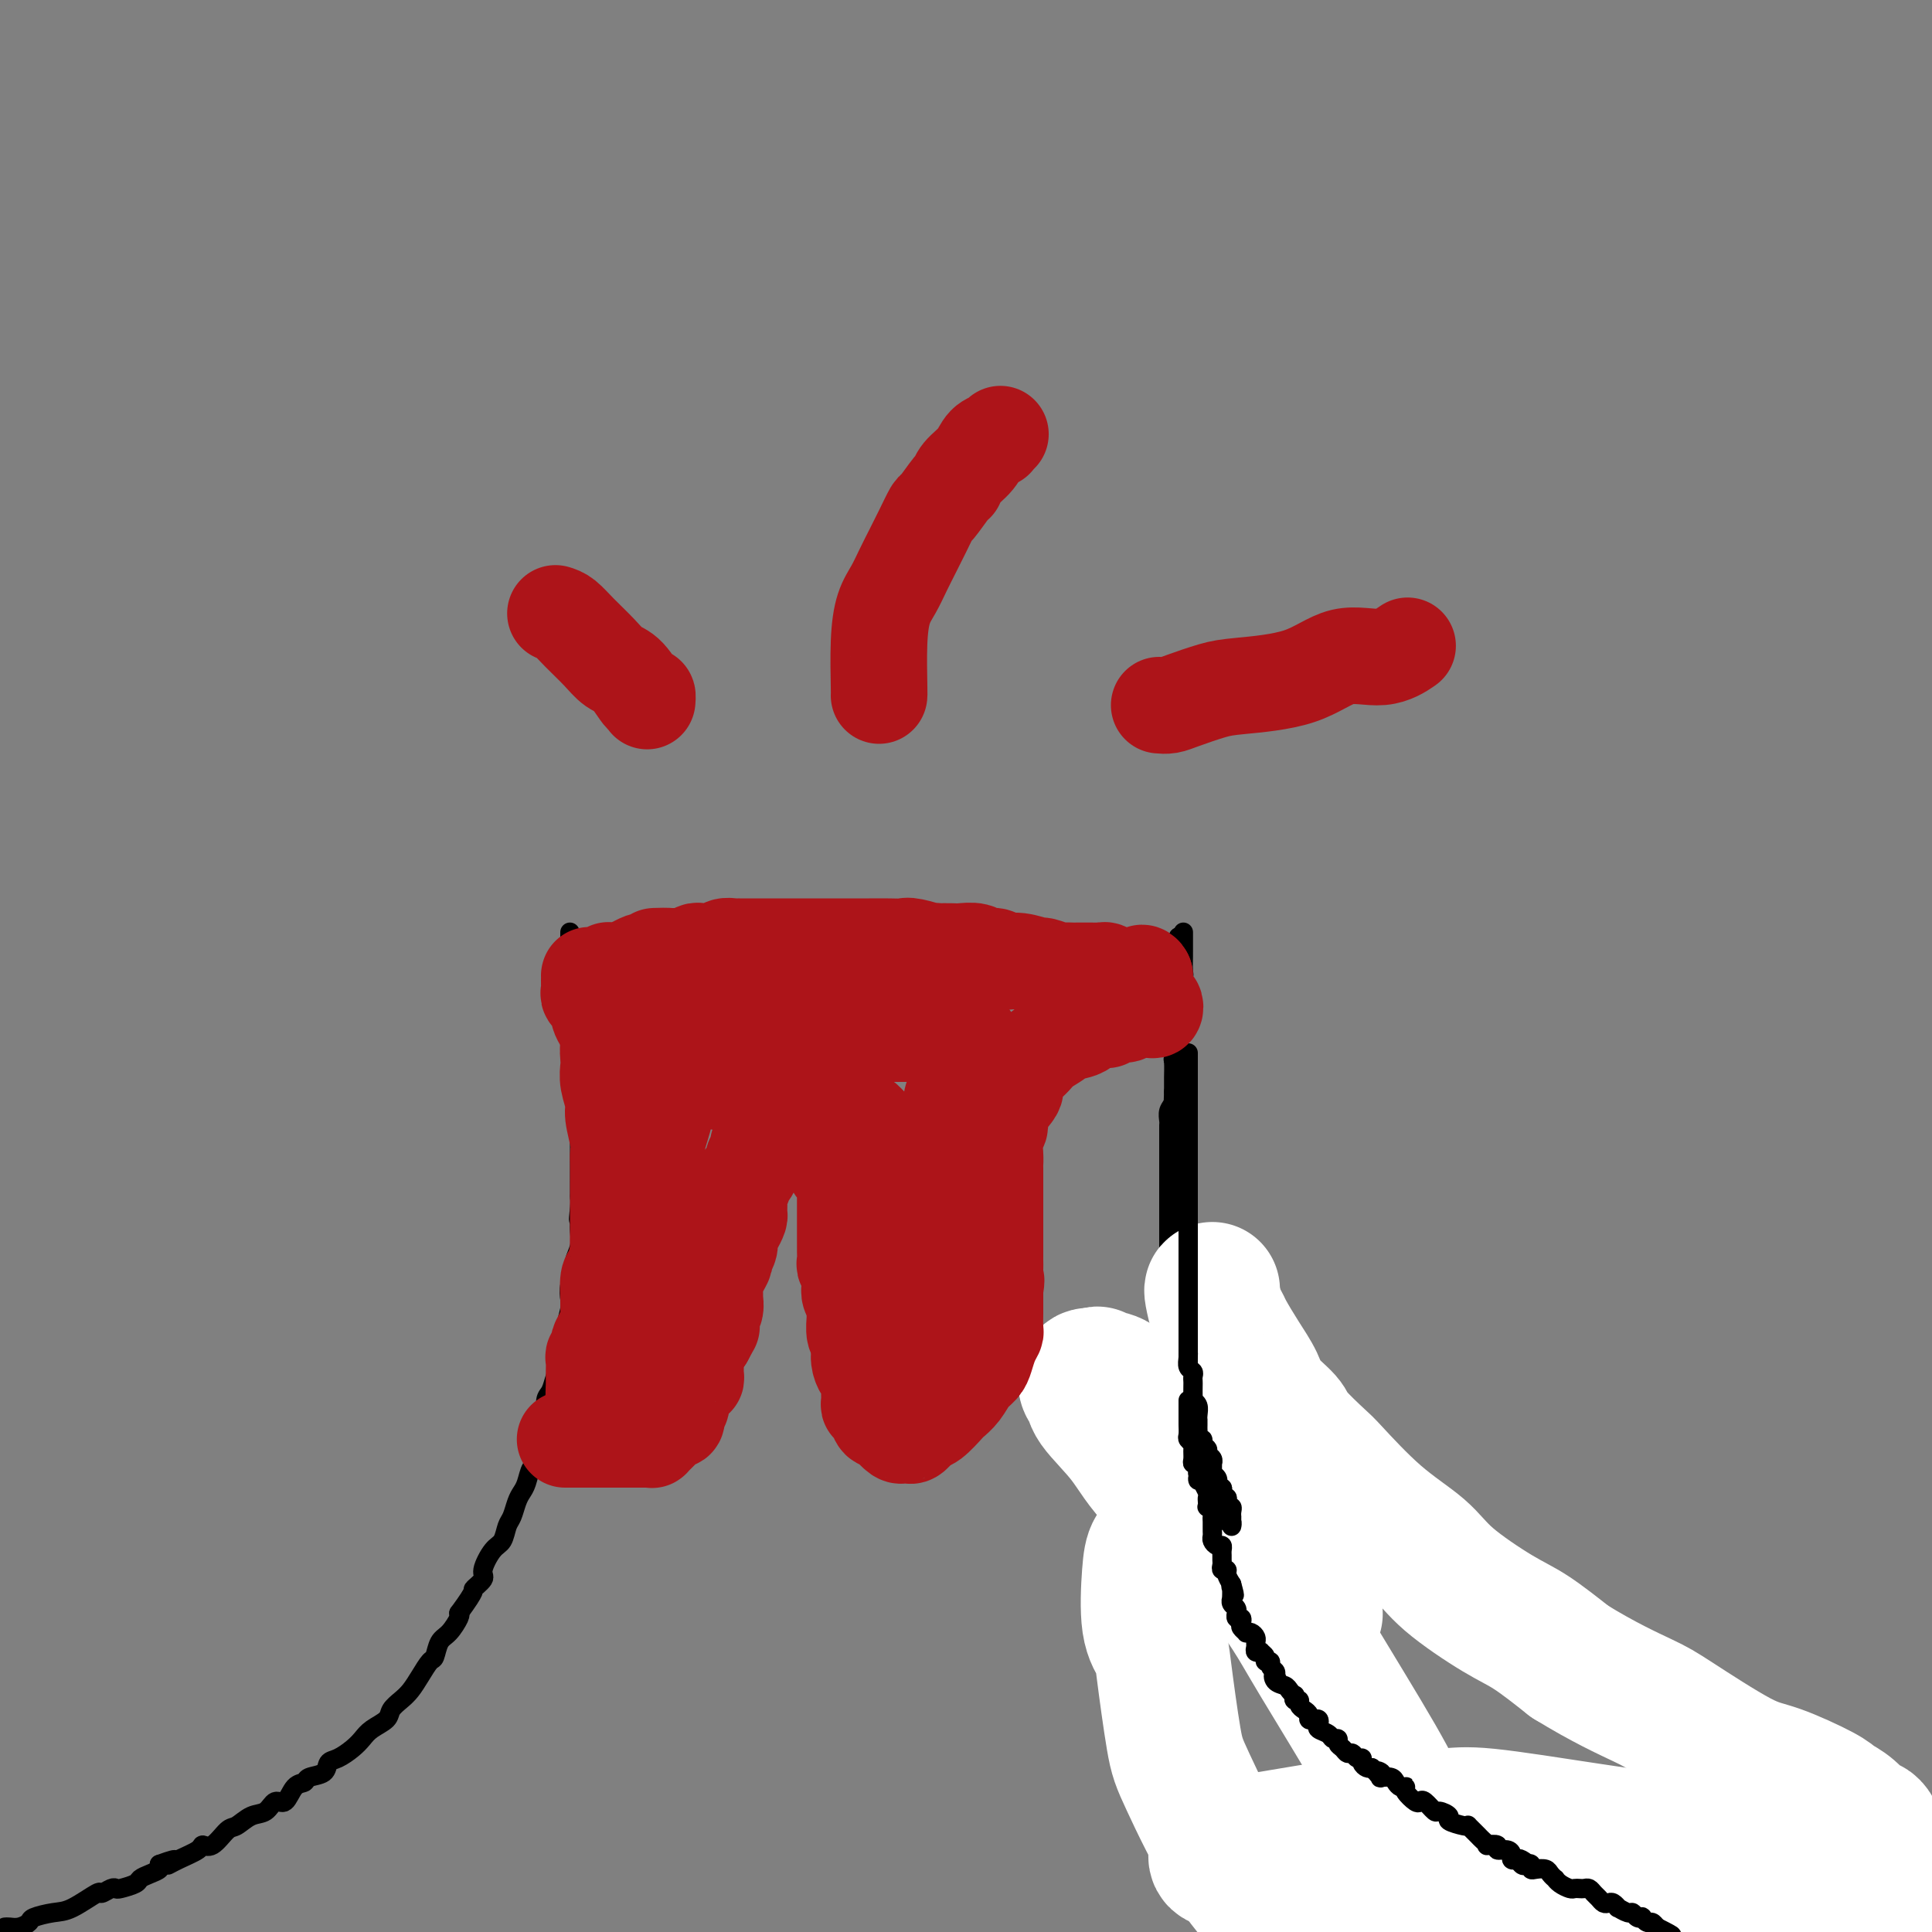 <svg viewBox='0 0 400 400' version='1.1' xmlns='http://www.w3.org/2000/svg' xmlns:xlink='http://www.w3.org/1999/xlink'><rect x="0" y="0" width="400" height="400" fill="#808080" stroke="none"/><g fill='none' stroke='#000000' stroke-width='4' stroke-linecap='round' stroke-linejoin='round'><path d='M1,399c0.256,-0.024 0.512,-0.049 1,0c0.488,0.049 1.209,0.170 2,0c0.791,-0.170 1.652,-0.632 2,-1c0.348,-0.368 0.182,-0.644 1,-1c0.818,-0.356 2.618,-0.793 4,-1c1.382,-0.207 2.346,-0.185 4,-1c1.654,-0.815 3.999,-2.466 5,-3c1.001,-0.534 0.657,0.050 1,0c0.343,-0.050 1.372,-0.734 2,-1c0.628,-0.266 0.853,-0.113 1,0c0.147,0.113 0.215,0.185 1,0c0.785,-0.185 2.288,-0.627 3,-1c0.712,-0.373 0.634,-0.677 1,-1c0.366,-0.323 1.175,-0.664 2,-1c0.825,-0.336 1.664,-0.667 2,-1c0.336,-0.333 0.168,-0.666 0,-1'/><path d='M33,386c5.344,-1.978 2.705,-0.422 2,0c-0.705,0.422 0.525,-0.290 2,-1c1.475,-0.710 3.195,-1.418 4,-2c0.805,-0.582 0.694,-1.039 1,-1c0.306,0.039 1.030,0.573 2,0c0.970,-0.573 2.185,-2.253 3,-3c0.815,-0.747 1.230,-0.562 2,-1c0.770,-0.438 1.897,-1.501 3,-2c1.103,-0.499 2.184,-0.434 3,-1c0.816,-0.566 1.368,-1.763 2,-2c0.632,-0.237 1.343,0.484 2,0c0.657,-0.484 1.261,-2.175 2,-3c0.739,-0.825 1.615,-0.783 2,-1c0.385,-0.217 0.281,-0.691 1,-1c0.719,-0.309 2.262,-0.453 3,-1c0.738,-0.547 0.672,-1.497 1,-2c0.328,-0.503 1.051,-0.557 2,-1c0.949,-0.443 2.123,-1.273 3,-2c0.877,-0.727 1.456,-1.350 2,-2c0.544,-0.650 1.052,-1.328 2,-2c0.948,-0.672 2.337,-1.337 3,-2c0.663,-0.663 0.601,-1.323 1,-2c0.399,-0.677 1.259,-1.370 2,-2c0.741,-0.630 1.364,-1.198 2,-2c0.636,-0.802 1.286,-1.838 2,-3c0.714,-1.162 1.491,-2.451 2,-3c0.509,-0.549 0.750,-0.357 1,-1c0.250,-0.643 0.510,-2.121 1,-3c0.490,-0.879 1.209,-1.160 2,-2c0.791,-0.840 1.655,-2.240 2,-3c0.345,-0.760 0.173,-0.880 0,-1'/><path d='M95,334c3.955,-5.359 2.842,-4.758 3,-5c0.158,-0.242 1.586,-1.329 2,-2c0.414,-0.671 -0.187,-0.927 0,-2c0.187,-1.073 1.163,-2.963 2,-4c0.837,-1.037 1.534,-1.223 2,-2c0.466,-0.777 0.702,-2.146 1,-3c0.298,-0.854 0.657,-1.192 1,-2c0.343,-0.808 0.670,-2.085 1,-3c0.330,-0.915 0.662,-1.470 1,-2c0.338,-0.530 0.682,-1.037 1,-2c0.318,-0.963 0.611,-2.381 1,-3c0.389,-0.619 0.874,-0.439 1,-1c0.126,-0.561 -0.107,-1.864 0,-3c0.107,-1.136 0.553,-2.104 1,-3c0.447,-0.896 0.893,-1.720 1,-3c0.107,-1.280 -0.125,-3.015 0,-4c0.125,-0.985 0.608,-1.221 1,-2c0.392,-0.779 0.694,-2.101 1,-3c0.306,-0.899 0.617,-1.376 1,-2c0.383,-0.624 0.838,-1.396 1,-2c0.162,-0.604 0.030,-1.039 0,-2c-0.030,-0.961 0.044,-2.448 0,-3c-0.044,-0.552 -0.204,-0.168 0,-1c0.204,-0.832 0.772,-2.879 1,-4c0.228,-1.121 0.118,-1.314 0,-2c-0.118,-0.686 -0.242,-1.864 0,-3c0.242,-1.136 0.849,-2.230 1,-3c0.151,-0.770 -0.155,-1.217 0,-2c0.155,-0.783 0.773,-1.903 1,-3c0.227,-1.097 0.065,-2.171 0,-3c-0.065,-0.829 -0.032,-1.415 0,-2'/><path d='M120,253c1.547,-8.026 0.415,-2.592 0,-1c-0.415,1.592 -0.111,-0.657 0,-2c0.111,-1.343 0.030,-1.780 0,-2c-0.030,-0.220 -0.008,-0.223 0,-1c0.008,-0.777 0.002,-2.329 0,-3c-0.002,-0.671 -0.001,-0.460 0,-1c0.001,-0.540 0.000,-1.830 0,-3c-0.000,-1.170 -0.000,-2.219 0,-3c0.000,-0.781 0.000,-1.294 0,-2c-0.000,-0.706 -0.000,-1.606 0,-2c0.000,-0.394 0.000,-0.280 0,-1c-0.000,-0.720 -0.000,-2.272 0,-3c0.000,-0.728 0.000,-0.633 0,-1c-0.000,-0.367 -0.000,-1.198 0,-2c0.000,-0.802 0.000,-1.577 0,-2c-0.000,-0.423 -0.000,-0.495 0,-1c0.000,-0.505 0.001,-1.443 0,-2c-0.001,-0.557 -0.003,-0.732 0,-1c0.003,-0.268 0.011,-0.630 0,-1c-0.011,-0.370 -0.041,-0.747 0,-1c0.041,-0.253 0.155,-0.381 0,-1c-0.155,-0.619 -0.577,-1.728 -1,-2c-0.423,-0.272 -0.845,0.293 -1,0c-0.155,-0.293 -0.041,-1.444 0,-2c0.041,-0.556 0.011,-0.516 0,-1c-0.011,-0.484 -0.003,-1.492 0,-2c0.003,-0.508 0.001,-0.518 0,-1c-0.001,-0.482 -0.000,-1.438 0,-2c0.000,-0.562 0.000,-0.732 0,-1c-0.000,-0.268 -0.000,-0.634 0,-1'/><path d='M118,205c-0.309,-7.605 -0.083,-2.619 0,-1c0.083,1.619 0.022,-0.129 0,-1c-0.022,-0.871 -0.006,-0.864 0,-1c0.006,-0.136 0.002,-0.414 0,-1c-0.002,-0.586 -0.000,-1.481 0,-2c0.000,-0.519 0.000,-0.664 0,-1c-0.000,-0.336 -0.000,-0.863 0,-1c0.000,-0.137 0.000,0.117 0,0c-0.000,-0.117 -0.000,-0.606 0,-1c0.000,-0.394 0.000,-0.693 0,-1c-0.000,-0.307 -0.000,-0.621 0,-1c0.000,-0.379 0.000,-0.823 0,-1c-0.000,-0.177 -0.000,-0.089 0,0'/><path d='M244,194c0.000,0.000 0.100,0.100 0.1,0.1'/><path d='M245,193c-0.000,0.368 -0.000,0.736 0,1c0.000,0.264 0.001,0.424 0,1c-0.001,0.576 -0.004,1.568 0,2c0.004,0.432 0.015,0.306 0,1c-0.015,0.694 -0.057,2.210 0,3c0.057,0.790 0.211,0.854 0,1c-0.211,0.146 -0.789,0.375 -1,1c-0.211,0.625 -0.057,1.647 0,3c0.057,1.353 0.015,3.036 0,4c-0.015,0.964 -0.004,1.209 0,2c0.004,0.791 0.001,2.128 0,3c-0.001,0.872 -0.000,1.278 0,2c0.000,0.722 0.000,1.758 0,3c-0.000,1.242 -0.000,2.689 0,4c0.000,1.311 0.000,2.487 0,3c-0.000,0.513 -0.000,0.364 0,1c0.000,0.636 0.000,2.056 0,3c-0.000,0.944 -0.000,1.413 0,2c0.000,0.587 0.000,1.294 0,2'/><path d='M244,235c-0.150,7.000 -0.026,3.499 0,3c0.026,-0.499 -0.046,2.002 0,3c0.046,0.998 0.208,0.493 0,1c-0.208,0.507 -0.788,2.028 -1,3c-0.212,0.972 -0.058,1.396 0,2c0.058,0.604 0.019,1.387 0,2c-0.019,0.613 -0.019,1.055 0,2c0.019,0.945 0.058,2.393 0,3c-0.058,0.607 -0.212,0.375 0,1c0.212,0.625 0.789,2.108 1,3c0.211,0.892 0.057,1.192 0,2c-0.057,0.808 -0.015,2.125 0,3c0.015,0.875 0.003,1.308 0,2c-0.003,0.692 0.002,1.641 0,2c-0.002,0.359 -0.011,0.126 0,1c0.011,0.874 0.041,2.854 0,4c-0.041,1.146 -0.155,1.458 0,2c0.155,0.542 0.578,1.313 1,2c0.422,0.687 0.845,1.288 1,2c0.155,0.712 0.044,1.534 0,2c-0.044,0.466 -0.022,0.575 0,1c0.022,0.425 0.044,1.164 0,2c-0.044,0.836 -0.152,1.768 0,2c0.152,0.232 0.565,-0.237 1,0c0.435,0.237 0.891,1.180 1,2c0.109,0.820 -0.129,1.516 0,2c0.129,0.484 0.626,0.757 1,1c0.374,0.243 0.626,0.457 1,1c0.374,0.543 0.870,1.415 1,2c0.130,0.585 -0.106,0.881 0,1c0.106,0.119 0.553,0.059 1,0'/><path d='M252,294c1.415,3.814 0.953,2.351 1,2c0.047,-0.351 0.604,0.412 1,1c0.396,0.588 0.630,1.003 1,1c0.370,-0.003 0.876,-0.422 1,0c0.124,0.422 -0.136,1.685 0,2c0.136,0.315 0.666,-0.319 1,0c0.334,0.319 0.471,1.591 1,2c0.529,0.409 1.451,-0.045 2,0c0.549,0.045 0.727,0.591 1,1c0.273,0.409 0.641,0.682 1,1c0.359,0.318 0.707,0.680 1,1c0.293,0.320 0.530,0.598 1,1c0.470,0.402 1.172,0.929 2,1c0.828,0.071 1.783,-0.313 2,0c0.217,0.313 -0.303,1.323 0,2c0.303,0.677 1.430,1.022 2,1c0.570,-0.022 0.585,-0.409 1,0c0.415,0.409 1.231,1.615 2,2c0.769,0.385 1.491,-0.051 2,0c0.509,0.051 0.804,0.587 1,1c0.196,0.413 0.292,0.701 1,1c0.708,0.299 2.027,0.608 3,1c0.973,0.392 1.598,0.865 2,1c0.402,0.135 0.580,-0.070 1,0c0.420,0.070 1.082,0.414 2,1c0.918,0.586 2.094,1.413 3,2c0.906,0.587 1.544,0.934 2,1c0.456,0.066 0.730,-0.147 1,0c0.270,0.147 0.534,0.655 1,1c0.466,0.345 1.133,0.527 2,1c0.867,0.473 1.933,1.236 3,2'/><path d='M297,324c4.999,2.494 2.996,1.228 3,1c0.004,-0.228 2.013,0.583 3,1c0.987,0.417 0.951,0.440 1,1c0.049,0.560 0.184,1.657 1,2c0.816,0.343 2.313,-0.067 3,0c0.687,0.067 0.565,0.610 1,1c0.435,0.390 1.427,0.626 2,1c0.573,0.374 0.728,0.885 1,1c0.272,0.115 0.660,-0.165 1,0c0.340,0.165 0.630,0.775 1,1c0.370,0.225 0.820,0.064 1,0c0.180,-0.064 0.090,-0.032 0,0'/><path d='M244,194c-0.000,0.194 -0.000,0.388 0,1c0.000,0.612 0.000,1.642 0,2c-0.000,0.358 -0.000,0.045 0,1c0.000,0.955 0.000,3.180 0,4c-0.000,0.820 -0.000,0.236 0,1c0.000,0.764 0.001,2.875 0,4c-0.001,1.125 -0.004,1.265 0,2c0.004,0.735 0.015,2.065 0,3c-0.015,0.935 -0.057,1.477 0,2c0.057,0.523 0.211,1.028 0,2c-0.211,0.972 -0.789,2.410 -1,3c-0.211,0.590 -0.057,0.334 0,1c0.057,0.666 0.015,2.256 0,3c-0.015,0.744 -0.004,0.641 0,1c0.004,0.359 0.002,1.179 0,2'/><path d='M243,226c-0.171,5.141 -0.098,1.993 0,1c0.098,-0.993 0.223,0.168 0,1c-0.223,0.832 -0.792,1.335 -1,2c-0.208,0.665 -0.056,1.493 0,2c0.056,0.507 0.015,0.694 0,1c-0.015,0.306 -0.004,0.730 0,1c0.004,0.270 0.001,0.387 0,1c-0.001,0.613 -0.000,1.722 0,2c0.000,0.278 0.000,-0.276 0,0c-0.000,0.276 -0.000,1.382 0,2c0.000,0.618 0.000,0.746 0,1c-0.000,0.254 -0.000,0.633 0,1c0.000,0.367 0.000,0.724 0,1c-0.000,0.276 -0.000,0.473 0,1c0.000,0.527 0.000,1.384 0,2c-0.000,0.616 -0.000,0.991 0,1c0.000,0.009 0.000,-0.348 0,0c-0.000,0.348 -0.000,1.402 0,2c0.000,0.598 0.000,0.741 0,1c-0.000,0.259 -0.000,0.634 0,1c0.000,0.366 0.000,0.723 0,1c-0.000,0.277 -0.000,0.473 0,1c0.000,0.527 0.000,1.384 0,2c-0.000,0.616 -0.000,0.991 0,1c0.000,0.009 0.000,-0.350 0,0c-0.000,0.350 -0.000,1.407 0,2c0.000,0.593 0.000,0.722 0,1c0.000,0.278 0.000,0.703 0,1c0.000,0.297 0.000,0.465 0,1c0.000,0.535 -0.000,1.439 0,2c0.000,0.561 0.000,0.781 0,1'/><path d='M242,263c-0.155,5.917 -0.041,2.209 0,1c0.041,-1.209 0.010,0.080 0,1c-0.010,0.920 0.001,1.471 0,2c-0.001,0.529 -0.014,1.034 0,1c0.014,-0.034 0.056,-0.609 0,0c-0.056,0.609 -0.211,2.401 0,3c0.211,0.599 0.789,0.006 1,0c0.211,-0.006 0.055,0.575 0,1c-0.055,0.425 -0.011,0.695 0,1c0.011,0.305 -0.012,0.645 0,1c0.012,0.355 0.060,0.725 0,1c-0.060,0.275 -0.226,0.455 0,1c0.226,0.545 0.846,1.455 1,2c0.154,0.545 -0.156,0.723 0,1c0.156,0.277 0.778,0.651 1,1c0.222,0.349 0.046,0.672 0,1c-0.046,0.328 0.040,0.661 0,1c-0.040,0.339 -0.207,0.685 0,1c0.207,0.315 0.788,0.599 1,1c0.212,0.401 0.056,0.921 0,1c-0.056,0.079 -0.011,-0.281 0,0c0.011,0.281 -0.011,1.205 0,2c0.011,0.795 0.056,1.460 0,2c-0.056,0.540 -0.211,0.953 0,1c0.211,0.047 0.789,-0.272 1,0c0.211,0.272 0.057,1.134 0,2c-0.057,0.866 -0.015,1.737 0,2c0.015,0.263 0.004,-0.083 0,0c-0.004,0.083 -0.001,0.595 0,1c0.001,0.405 0.001,0.702 0,1'/><path d='M247,296c1.000,5.284 1.000,1.993 1,1c0.000,-0.993 0.000,0.311 0,1c-0.000,0.689 -0.000,0.762 0,1c0.000,0.238 0.000,0.641 0,1c-0.000,0.359 -0.001,0.674 0,1c0.001,0.326 0.003,0.665 0,1c-0.003,0.335 -0.011,0.667 0,1c0.011,0.333 0.041,0.667 0,1c-0.041,0.333 -0.154,0.667 0,1c0.154,0.333 0.576,0.667 1,1c0.424,0.333 0.849,0.666 1,1c0.151,0.334 0.026,0.668 0,1c-0.026,0.332 0.046,0.662 0,1c-0.046,0.338 -0.208,0.686 0,1c0.208,0.314 0.788,0.595 1,1c0.212,0.405 0.057,0.935 0,1c-0.057,0.065 -0.015,-0.333 0,0c0.015,0.333 0.004,1.399 0,2c-0.004,0.601 -0.001,0.738 0,1c0.001,0.262 -0.002,0.648 0,1c0.002,0.352 0.008,0.669 0,1c-0.008,0.331 -0.030,0.676 0,1c0.030,0.324 0.113,0.625 0,1c-0.113,0.375 -0.422,0.822 0,1c0.422,0.178 1.575,0.086 2,0c0.425,-0.086 0.121,-0.168 0,0c-0.121,0.168 -0.061,0.584 0,1'/><path d='M253,321c0.928,4.045 0.249,1.658 0,1c-0.249,-0.658 -0.066,0.415 0,1c0.066,0.585 0.017,0.683 0,1c-0.017,0.317 -0.002,0.855 0,1c0.002,0.145 -0.010,-0.102 0,0c0.010,0.102 0.040,0.553 0,1c-0.040,0.447 -0.150,0.889 0,1c0.150,0.111 0.561,-0.110 1,0c0.439,0.110 0.906,0.550 1,1c0.094,0.450 -0.186,0.909 0,1c0.186,0.091 0.839,-0.187 1,0c0.161,0.187 -0.169,0.838 0,1c0.169,0.162 0.837,-0.164 1,0c0.163,0.164 -0.180,0.817 0,1c0.180,0.183 0.885,-0.105 1,0c0.115,0.105 -0.358,0.602 0,1c0.358,0.398 1.546,0.698 2,1c0.454,0.302 0.173,0.607 0,1c-0.173,0.393 -0.239,0.875 0,1c0.239,0.125 0.783,-0.107 1,0c0.217,0.107 0.109,0.554 0,1'/><path d='M261,336c1.419,1.349 0.968,0.222 1,0c0.032,-0.222 0.548,0.462 1,1c0.452,0.538 0.842,0.932 1,1c0.158,0.068 0.085,-0.188 0,0c-0.085,0.188 -0.181,0.821 0,1c0.181,0.179 0.641,-0.096 1,0c0.359,0.096 0.617,0.563 1,1c0.383,0.437 0.890,0.843 1,1c0.110,0.157 -0.177,0.066 0,1c0.177,0.934 0.820,2.895 1,4c0.180,1.105 -0.102,1.356 0,2c0.102,0.644 0.587,1.680 1,3c0.413,1.320 0.755,2.922 1,4c0.245,1.078 0.394,1.631 1,3c0.606,1.369 1.668,3.552 2,5c0.332,1.448 -0.065,2.160 0,3c0.065,0.840 0.592,1.809 1,3c0.408,1.191 0.698,2.606 1,4c0.302,1.394 0.616,2.768 1,4c0.384,1.232 0.838,2.324 1,3c0.162,0.676 0.032,0.937 0,2c-0.032,1.063 0.033,2.929 0,4c-0.033,1.071 -0.163,1.349 0,2c0.163,0.651 0.621,1.675 1,3c0.379,1.325 0.680,2.950 1,4c0.320,1.050 0.660,1.525 1,2'/><path d='M280,397c2.000,9.000 1.000,6.000 0,3'/><path d='M248,306c-0.081,0.480 -0.161,0.960 0,1c0.161,0.040 0.565,-0.359 1,0c0.435,0.359 0.901,1.475 1,2c0.099,0.525 -0.169,0.459 0,1c0.169,0.541 0.777,1.689 1,2c0.223,0.311 0.063,-0.215 0,0c-0.063,0.215 -0.027,1.171 0,2c0.027,0.829 0.045,1.532 0,2c-0.045,0.468 -0.152,0.703 0,1c0.152,0.297 0.563,0.657 1,1c0.437,0.343 0.902,0.669 1,1c0.098,0.331 -0.170,0.666 0,1c0.170,0.334 0.776,0.667 1,1c0.224,0.333 0.064,0.667 0,1c-0.064,0.333 -0.032,0.667 0,1'/><path d='M254,323c1.156,2.792 1.045,1.273 1,1c-0.045,-0.273 -0.026,0.700 0,1c0.026,0.300 0.059,-0.073 0,0c-0.059,0.073 -0.208,0.593 0,1c0.208,0.407 0.774,0.700 1,1c0.226,0.300 0.113,0.605 0,1c-0.113,0.395 -0.228,0.879 0,1c0.228,0.121 0.797,-0.122 1,0c0.203,0.122 0.041,0.610 0,1c-0.041,0.390 0.041,0.683 0,1c-0.041,0.317 -0.204,0.658 0,1c0.204,0.342 0.777,0.687 1,1c0.223,0.313 0.098,0.596 0,1c-0.098,0.404 -0.170,0.930 0,1c0.170,0.070 0.581,-0.314 1,0c0.419,0.314 0.847,1.327 1,2c0.153,0.673 0.031,1.007 0,1c-0.031,-0.007 0.029,-0.357 0,0c-0.029,0.357 -0.147,1.419 0,2c0.147,0.581 0.560,0.682 1,1c0.440,0.318 0.906,0.854 1,1c0.094,0.146 -0.185,-0.098 0,0c0.185,0.098 0.834,0.538 1,1c0.166,0.462 -0.152,0.947 0,1c0.152,0.053 0.773,-0.326 1,0c0.227,0.326 0.061,1.358 0,2c-0.061,0.642 -0.016,0.893 0,1c0.016,0.107 0.004,0.070 0,0c-0.004,-0.070 -0.001,-0.173 0,0c0.001,0.173 0.000,0.621 0,1c-0.000,0.379 -0.000,0.690 0,1'/><path d='M264,349c1.730,4.190 1.055,1.665 1,1c-0.055,-0.665 0.510,0.529 1,1c0.490,0.471 0.906,0.220 1,0c0.094,-0.220 -0.134,-0.409 0,0c0.134,0.409 0.631,1.415 1,2c0.369,0.585 0.611,0.750 1,1c0.389,0.250 0.926,0.587 1,1c0.074,0.413 -0.316,0.902 0,1c0.316,0.098 1.337,-0.194 2,0c0.663,0.194 0.970,0.876 1,1c0.030,0.124 -0.215,-0.308 0,0c0.215,0.308 0.889,1.356 1,2c0.111,0.644 -0.343,0.883 0,1c0.343,0.117 1.482,0.113 2,0c0.518,-0.113 0.415,-0.333 1,0c0.585,0.333 1.857,1.221 3,2c1.143,0.779 2.157,1.449 3,2c0.843,0.551 1.517,0.983 3,2c1.483,1.017 3.777,2.619 5,3c1.223,0.381 1.377,-0.460 2,0c0.623,0.460 1.716,2.222 3,3c1.284,0.778 2.757,0.572 4,1c1.243,0.428 2.254,1.490 3,2c0.746,0.510 1.226,0.469 2,1c0.774,0.531 1.843,1.635 3,2c1.157,0.365 2.404,-0.008 3,0c0.596,0.008 0.541,0.397 1,1c0.459,0.603 1.432,1.419 2,2c0.568,0.581 0.730,0.926 1,1c0.270,0.074 0.649,-0.122 1,0c0.351,0.122 0.676,0.561 1,1'/><path d='M317,383c6.664,3.693 1.823,1.426 1,1c-0.823,-0.426 2.372,0.988 4,2c1.628,1.012 1.689,1.623 2,2c0.311,0.377 0.874,0.520 2,1c1.126,0.480 2.816,1.295 4,2c1.184,0.705 1.861,1.298 3,2c1.139,0.702 2.739,1.511 4,2c1.261,0.489 2.182,0.657 3,1c0.818,0.343 1.532,0.862 2,1c0.468,0.138 0.689,-0.104 1,0c0.311,0.104 0.712,0.554 1,1c0.288,0.446 0.462,0.889 1,1c0.538,0.111 1.439,-0.111 2,0c0.561,0.111 0.780,0.556 1,1'/><path d='M276,359c0.353,-0.006 0.705,-0.013 1,0c0.295,0.013 0.531,0.045 1,0c0.469,-0.045 1.170,-0.167 2,0c0.830,0.167 1.789,0.623 3,1c1.211,0.377 2.675,0.675 4,1c1.325,0.325 2.513,0.678 3,1c0.487,0.322 0.274,0.614 1,1c0.726,0.386 2.391,0.868 3,1c0.609,0.132 0.162,-0.085 1,0c0.838,0.085 2.963,0.472 4,1c1.037,0.528 0.988,1.199 2,2c1.012,0.801 3.086,1.734 4,2c0.914,0.266 0.668,-0.135 1,0c0.332,0.135 1.243,0.806 2,1c0.757,0.194 1.359,-0.087 2,0c0.641,0.087 1.320,0.544 2,1'/><path d='M312,371c5.744,2.322 2.103,2.128 1,2c-1.103,-0.128 0.333,-0.189 1,0c0.667,0.189 0.565,0.627 1,1c0.435,0.373 1.406,0.680 2,1c0.594,0.320 0.812,0.653 1,1c0.188,0.347 0.345,0.708 1,1c0.655,0.292 1.808,0.515 3,1c1.192,0.485 2.424,1.230 4,2c1.576,0.770 3.495,1.563 5,2c1.505,0.437 2.595,0.517 3,1c0.405,0.483 0.125,1.367 1,2c0.875,0.633 2.905,1.013 4,1c1.095,-0.013 1.256,-0.420 2,0c0.744,0.420 2.072,1.667 3,2c0.928,0.333 1.458,-0.246 2,0c0.542,0.246 1.097,1.318 2,2c0.903,0.682 2.154,0.974 3,1c0.846,0.026 1.285,-0.213 2,0c0.715,0.213 1.705,0.879 2,1c0.295,0.121 -0.104,-0.303 1,0c1.104,0.303 3.713,1.334 5,2c1.287,0.666 1.252,0.966 2,1c0.748,0.034 2.277,-0.197 3,0c0.723,0.197 0.639,0.822 1,1c0.361,0.178 1.166,-0.092 2,0c0.834,0.092 1.696,0.546 2,1c0.304,0.454 0.048,0.909 0,1c-0.048,0.091 0.111,-0.182 1,0c0.889,0.182 2.509,0.818 3,1c0.491,0.182 -0.145,-0.091 0,0c0.145,0.091 1.073,0.545 2,1'/></g>
<g fill='none' stroke='#FFFFFF' stroke-width='28' stroke-linecap='round' stroke-linejoin='round'><path d='M251,267c-0.086,0.023 -0.172,0.045 0,1c0.172,0.955 0.603,2.842 1,4c0.397,1.158 0.761,1.586 1,2c0.239,0.414 0.351,0.814 1,2c0.649,1.186 1.833,3.158 3,5c1.167,1.842 2.316,3.555 3,5c0.684,1.445 0.902,2.622 2,4c1.098,1.378 3.077,2.958 4,4c0.923,1.042 0.792,1.548 2,3c1.208,1.452 3.756,3.852 5,5c1.244,1.148 1.185,1.045 3,3c1.815,1.955 5.504,5.966 9,9c3.496,3.034 6.799,5.089 9,7c2.201,1.911 3.301,3.677 6,6c2.699,2.323 6.996,5.202 10,7c3.004,1.798 4.715,2.514 7,4c2.285,1.486 5.142,3.743 8,6'/><path d='M325,344c7.026,4.320 12.093,6.621 15,8c2.907,1.379 3.656,1.836 7,4c3.344,2.164 9.283,6.034 13,8c3.717,1.966 5.213,2.027 8,3c2.787,0.973 6.865,2.859 9,4c2.135,1.141 2.327,1.538 3,2c0.673,0.462 1.827,0.989 3,2c1.173,1.011 2.363,2.506 3,3c0.637,0.494 0.719,-0.011 1,0c0.281,0.011 0.762,0.540 1,1c0.238,0.460 0.233,0.852 0,1c-0.233,0.148 -0.695,0.052 -1,0c-0.305,-0.052 -0.451,-0.061 -1,0c-0.549,0.061 -1.499,0.193 -2,0c-0.501,-0.193 -0.554,-0.709 -2,0c-1.446,0.709 -4.284,2.644 -7,4c-2.716,1.356 -5.308,2.134 -8,4c-2.692,1.866 -5.483,4.819 -8,8c-2.517,3.181 -4.758,6.591 -7,10'/><path d='M264,397c0.766,0.775 1.533,1.550 0,0c-1.533,-1.550 -5.365,-5.425 -9,-11c-3.635,-5.575 -7.072,-12.849 -9,-17c-1.928,-4.151 -2.345,-5.180 -3,-9c-0.655,-3.820 -1.547,-10.431 -2,-14c-0.453,-3.569 -0.468,-4.098 -1,-5c-0.532,-0.902 -1.580,-2.179 -2,-5c-0.420,-2.821 -0.211,-7.187 0,-10c0.211,-2.813 0.424,-4.071 1,-5c0.576,-0.929 1.517,-1.527 2,-2c0.483,-0.473 0.510,-0.821 1,-1c0.490,-0.179 1.445,-0.189 3,0c1.555,0.189 3.710,0.576 6,1c2.290,0.424 4.714,0.883 7,2c2.286,1.117 4.434,2.890 6,4c1.566,1.110 2.549,1.558 3,2c0.451,0.442 0.370,0.880 1,2c0.630,1.120 1.972,2.924 3,4c1.028,1.076 1.742,1.425 1,1c-0.742,-0.425 -2.940,-1.622 -5,-3c-2.060,-1.378 -3.982,-2.935 -6,-5c-2.018,-2.065 -4.134,-4.637 -8,-8c-3.866,-3.363 -9.484,-7.516 -13,-11c-3.516,-3.484 -4.929,-6.300 -7,-9c-2.071,-2.700 -4.798,-5.284 -6,-7c-1.202,-1.716 -0.879,-2.563 -1,-3c-0.121,-0.437 -0.686,-0.464 -1,-1c-0.314,-0.536 -0.375,-1.582 0,-2c0.375,-0.418 1.188,-0.209 2,0'/><path d='M227,285c0.081,-0.943 0.284,-0.301 1,0c0.716,0.301 1.945,0.262 3,1c1.055,0.738 1.936,2.255 3,3c1.064,0.745 2.311,0.720 3,1c0.689,0.280 0.821,0.866 2,2c1.179,1.134 3.404,2.816 5,4c1.596,1.184 2.564,1.869 4,3c1.436,1.131 3.340,2.706 5,4c1.660,1.294 3.075,2.306 4,3c0.925,0.694 1.358,1.068 2,2c0.642,0.932 1.492,2.421 2,4c0.508,1.579 0.672,3.249 1,4c0.328,0.751 0.819,0.583 1,1c0.181,0.417 0.050,1.418 0,2c-0.050,0.582 -0.021,0.745 0,1c0.021,0.255 0.034,0.601 0,1c-0.034,0.399 -0.113,0.852 -1,1c-0.887,0.148 -2.581,-0.010 -4,0c-1.419,0.010 -2.564,0.188 -3,0c-0.436,-0.188 -0.164,-0.744 0,-1c0.164,-0.256 0.220,-0.214 1,0c0.780,0.214 2.284,0.599 3,1c0.716,0.401 0.644,0.818 2,3c1.356,2.182 4.140,6.129 6,9c1.860,2.871 2.797,4.664 6,10c3.203,5.336 8.673,14.214 12,20c3.327,5.786 4.511,8.481 7,13c2.489,4.519 6.283,10.863 8,14c1.717,3.137 1.359,3.069 1,3'/><path d='M301,394c5.911,10.089 3.689,5.311 3,4c-0.689,-1.311 0.156,0.844 1,3'/><path d='M357,397c-0.378,0.172 -0.756,0.343 0,0c0.756,-0.343 2.645,-1.202 6,-2c3.355,-0.798 8.177,-1.537 10,-2c1.823,-0.463 0.646,-0.651 1,-1c0.354,-0.349 2.240,-0.859 3,-1c0.760,-0.141 0.394,0.086 0,0c-0.394,-0.086 -0.816,-0.487 -1,-1c-0.184,-0.513 -0.131,-1.140 -3,-2c-2.869,-0.860 -8.661,-1.954 -13,-3c-4.339,-1.046 -7.226,-2.046 -12,-3c-4.774,-0.954 -11.434,-1.863 -19,-3c-7.566,-1.137 -16.039,-2.501 -21,-3c-4.961,-0.499 -6.411,-0.133 -9,0c-2.589,0.133 -6.317,0.034 -8,0c-1.683,-0.034 -1.320,-0.001 -2,0c-0.680,0.001 -2.402,-0.028 -3,0c-0.598,0.028 -0.070,0.114 0,0c0.070,-0.114 -0.316,-0.427 0,0c0.316,0.427 1.336,1.594 2,2c0.664,0.406 0.974,0.049 3,0c2.026,-0.049 5.768,0.209 11,1c5.232,0.791 11.955,2.114 18,3c6.045,0.886 11.413,1.334 21,2c9.587,0.666 23.395,1.550 32,3c8.605,1.450 12.009,3.467 15,4c2.991,0.533 5.569,-0.419 9,0c3.431,0.419 7.716,2.210 12,4'/><path d='M395,398c-0.246,0.266 -0.492,0.532 0,0c0.492,-0.532 1.723,-1.861 -10,-2c-11.723,-0.139 -36.400,0.912 -54,1c-17.600,0.088 -28.125,-0.787 -39,-2c-10.875,-1.213 -22.101,-2.762 -28,-4c-5.899,-1.238 -6.471,-2.164 -7,-3c-0.529,-0.836 -1.014,-1.582 -2,-2c-0.986,-0.418 -2.473,-0.506 -3,-1c-0.527,-0.494 -0.095,-1.393 0,-2c0.095,-0.607 -0.146,-0.923 0,-1c0.146,-0.077 0.680,0.084 2,0c1.320,-0.084 3.425,-0.415 7,-1c3.575,-0.585 8.621,-1.425 12,-2c3.379,-0.575 5.090,-0.886 9,-1c3.910,-0.114 10.019,-0.032 15,0c4.981,0.032 8.834,0.014 11,0c2.166,-0.014 2.643,-0.024 3,0c0.357,0.024 0.593,0.080 1,0c0.407,-0.080 0.986,-0.298 -2,1c-2.986,1.298 -9.536,4.112 -14,6c-4.464,1.888 -6.842,2.848 -10,4c-3.158,1.152 -7.098,2.494 -10,4c-2.902,1.506 -4.768,3.177 -6,4c-1.232,0.823 -1.832,0.799 -2,1c-0.168,0.201 0.095,0.629 0,1c-0.095,0.371 -0.547,0.686 -1,1'/></g>
<g fill='none' stroke='#000000' stroke-width='4' stroke-linecap='round' stroke-linejoin='round'><path d='M246,218c0.000,0.221 0.000,0.442 0,1c0.000,0.558 0.000,1.454 0,2c0.000,0.546 0.000,0.741 0,1c-0.000,0.259 0.000,0.580 0,1c0.000,0.420 0.000,0.939 0,1c0.000,0.061 0.000,-0.335 0,0c0.000,0.335 0.000,1.402 0,2c0.000,0.598 0.000,0.728 0,1c0.000,0.272 -0.000,0.686 0,1c0.000,0.314 0.000,0.527 0,1c-0.000,0.473 -0.000,1.206 0,2c0.000,0.794 0.000,1.649 0,2c-0.000,0.351 0.000,0.199 0,1c0.000,0.801 0.000,2.555 0,3c-0.000,0.445 0.000,-0.419 0,0c0.000,0.419 0.000,2.120 0,3c0.000,0.880 0.000,0.940 0,1'/><path d='M246,241c0.000,3.732 0.000,1.562 0,1c0.000,-0.562 0.000,0.483 0,1c-0.000,0.517 0.000,0.507 0,1c0.000,0.493 0.000,1.489 0,2c0.000,0.511 0.000,0.536 0,1c0.000,0.464 0.000,1.366 0,2c0.000,0.634 0.000,1.000 0,1c0.000,0.000 -0.000,-0.366 0,0c0.000,0.366 0.000,1.463 0,2c-0.000,0.537 -0.000,0.512 0,1c0.000,0.488 0.000,1.488 0,2c-0.000,0.512 0.000,0.537 0,1c0.000,0.463 0.000,1.366 0,2c-0.000,0.634 0.000,1.000 0,1c0.000,-0.000 0.000,-0.366 0,0c0.000,0.366 0.000,1.464 0,2c0.000,0.536 0.000,0.511 0,1c0.000,0.489 0.000,1.493 0,2c0.000,0.507 0.000,0.516 0,1c0.000,0.484 0.000,1.444 0,2c0.000,0.556 0.000,0.707 0,1c0.000,0.293 0.000,0.726 0,1c0.000,0.274 0.000,0.388 0,1c0.000,0.612 0.000,1.721 0,2c0.000,0.279 0.000,-0.272 0,0c0.000,0.272 0.000,1.369 0,2c0.000,0.631 0.000,0.798 0,1c0.000,0.202 0.000,0.439 0,1c0.000,0.561 0.000,1.446 0,2c0.000,0.554 0.000,0.777 0,1'/><path d='M246,279c-0.004,6.361 -0.015,3.262 0,2c0.015,-1.262 0.057,-0.689 0,0c-0.057,0.689 -0.211,1.493 0,2c0.211,0.507 0.789,0.717 1,1c0.211,0.283 0.057,0.640 0,1c-0.057,0.360 -0.016,0.723 0,1c0.016,0.277 0.008,0.469 0,1c-0.008,0.531 -0.016,1.403 0,2c0.016,0.597 0.057,0.920 0,1c-0.057,0.080 -0.211,-0.085 0,0c0.211,0.085 0.789,0.418 1,1c0.211,0.582 0.057,1.413 0,2c-0.057,0.587 -0.015,0.931 0,1c0.015,0.069 0.003,-0.135 0,0c-0.003,0.135 0.003,0.610 0,1c-0.003,0.390 -0.016,0.696 0,1c0.016,0.304 0.061,0.606 0,1c-0.061,0.394 -0.228,0.879 0,1c0.228,0.121 0.849,-0.123 1,0c0.151,0.123 -0.170,0.611 0,1c0.170,0.389 0.830,0.678 1,1c0.170,0.322 -0.151,0.678 0,1c0.151,0.322 0.772,0.611 1,1c0.228,0.389 0.061,0.877 0,1c-0.061,0.123 -0.016,-0.121 0,0c0.016,0.121 0.005,0.606 0,1c-0.005,0.394 -0.002,0.697 0,1'/><path d='M251,305c0.713,4.266 -0.006,1.932 0,1c0.006,-0.932 0.737,-0.461 1,0c0.263,0.461 0.057,0.911 0,1c-0.057,0.089 0.036,-0.182 0,0c-0.036,0.182 -0.202,0.819 0,1c0.202,0.181 0.772,-0.092 1,0c0.228,0.092 0.113,0.551 0,1c-0.113,0.449 -0.223,0.890 0,1c0.223,0.110 0.778,-0.111 1,0c0.222,0.111 0.112,0.556 0,1c-0.112,0.444 -0.226,0.889 0,1c0.226,0.111 0.793,-0.111 1,0c0.207,0.111 0.055,0.556 0,1c-0.055,0.444 -0.014,0.885 0,1c0.014,0.115 0.001,-0.098 0,0c-0.001,0.098 0.011,0.507 0,1c-0.011,0.493 -0.045,1.072 0,1c0.045,-0.072 0.169,-0.793 0,-1c-0.169,-0.207 -0.631,0.102 -1,0c-0.369,-0.102 -0.645,-0.615 -1,-1c-0.355,-0.385 -0.788,-0.642 -1,-1c-0.212,-0.358 -0.203,-0.817 0,-1c0.203,-0.183 0.602,-0.092 1,0'/><path d='M253,312c-0.083,-0.697 0.710,-0.439 1,0c0.290,0.439 0.078,1.060 0,1c-0.078,-0.060 -0.021,-0.799 0,-1c0.021,-0.201 0.006,0.138 0,0c-0.006,-0.138 -0.002,-0.754 0,-1c0.002,-0.246 0.001,-0.123 0,0'/><path d='M246,290c-0.000,-0.060 -0.000,-0.119 0,0c0.000,0.119 0.000,0.417 0,1c-0.000,0.583 -0.001,1.451 0,2c0.001,0.549 0.004,0.777 0,1c-0.004,0.223 -0.015,0.440 0,1c0.015,0.560 0.057,1.463 0,2c-0.057,0.537 -0.212,0.708 0,1c0.212,0.292 0.793,0.704 1,1c0.207,0.296 0.041,0.474 0,1c-0.041,0.526 0.041,1.398 0,2c-0.041,0.602 -0.207,0.935 0,1c0.207,0.065 0.786,-0.136 1,0c0.214,0.136 0.061,0.610 0,1c-0.061,0.390 -0.031,0.695 0,1'/><path d='M248,305c0.244,2.479 -0.145,1.175 0,1c0.145,-0.175 0.823,0.779 1,1c0.177,0.221 -0.149,-0.291 0,0c0.149,0.291 0.771,1.384 1,2c0.229,0.616 0.065,0.757 0,1c-0.065,0.243 -0.032,0.590 0,1c0.032,0.410 0.061,0.883 0,1c-0.061,0.117 -0.213,-0.122 0,0c0.213,0.122 0.789,0.606 1,1c0.211,0.394 0.056,0.697 0,1c-0.056,0.303 -0.015,0.606 0,1c0.015,0.394 0.003,0.879 0,1c-0.003,0.121 0.002,-0.121 0,0c-0.002,0.121 -0.011,0.606 0,1c0.011,0.394 0.041,0.697 0,1c-0.041,0.303 -0.155,0.606 0,1c0.155,0.394 0.577,0.879 1,1c0.423,0.121 0.846,-0.123 1,0c0.154,0.123 0.040,0.611 0,1c-0.040,0.389 -0.007,0.678 0,1c0.007,0.322 -0.013,0.677 0,1c0.013,0.323 0.059,0.614 0,1c-0.059,0.386 -0.222,0.866 0,1c0.222,0.134 0.829,-0.079 1,0c0.171,0.079 -0.094,0.451 0,1c0.094,0.549 0.547,1.274 1,2'/><path d='M255,328c1.083,3.818 0.289,1.863 0,1c-0.289,-0.863 -0.074,-0.635 0,0c0.074,0.635 0.006,1.677 0,2c-0.006,0.323 0.051,-0.072 0,0c-0.051,0.072 -0.211,0.612 0,1c0.211,0.388 0.792,0.625 1,1c0.208,0.375 0.042,0.888 0,1c-0.042,0.112 0.040,-0.177 0,0c-0.040,0.177 -0.203,0.822 0,1c0.203,0.178 0.772,-0.110 1,0c0.228,0.110 0.117,0.617 0,1c-0.117,0.383 -0.238,0.641 0,1c0.238,0.359 0.834,0.817 1,1c0.166,0.183 -0.099,0.090 0,0c0.099,-0.090 0.561,-0.178 1,0c0.439,0.178 0.854,0.622 1,1c0.146,0.378 0.024,0.689 0,1c-0.024,0.311 0.050,0.622 0,1c-0.050,0.378 -0.225,0.823 0,1c0.225,0.177 0.849,0.085 1,0c0.151,-0.085 -0.171,-0.163 0,0c0.171,0.163 0.834,0.569 1,1c0.166,0.431 -0.165,0.889 0,1c0.165,0.111 0.828,-0.125 1,0c0.172,0.125 -0.146,0.611 0,1c0.146,0.389 0.756,0.683 1,1c0.244,0.317 0.122,0.659 0,1'/><path d='M264,347c1.422,2.892 0.476,0.621 0,0c-0.476,-0.621 -0.481,0.407 0,1c0.481,0.593 1.448,0.751 2,1c0.552,0.249 0.688,0.588 1,1c0.312,0.412 0.801,0.898 1,1c0.199,0.102 0.109,-0.180 0,0c-0.109,0.180 -0.235,0.822 0,1c0.235,0.178 0.833,-0.106 1,0c0.167,0.106 -0.096,0.603 0,1c0.096,0.397 0.551,0.694 1,1c0.449,0.306 0.891,0.621 1,1c0.109,0.379 -0.116,0.823 0,1c0.116,0.177 0.574,0.089 1,0c0.426,-0.089 0.821,-0.177 1,0c0.179,0.177 0.143,0.621 0,1c-0.143,0.379 -0.393,0.693 0,1c0.393,0.307 1.429,0.607 2,1c0.571,0.393 0.678,0.880 1,1c0.322,0.120 0.860,-0.127 1,0c0.140,0.127 -0.117,0.626 0,1c0.117,0.374 0.610,0.621 1,1c0.390,0.379 0.678,0.889 1,1c0.322,0.111 0.678,-0.177 1,0c0.322,0.177 0.611,0.818 1,1c0.389,0.182 0.877,-0.096 1,0c0.123,0.096 -0.121,0.564 0,1c0.121,0.436 0.606,0.839 1,1c0.394,0.161 0.697,0.081 1,0'/><path d='M284,366c3.262,3.182 1.417,1.636 1,1c-0.417,-0.636 0.595,-0.364 1,0c0.405,0.364 0.202,0.819 0,1c-0.202,0.181 -0.404,0.087 0,0c0.404,-0.087 1.415,-0.167 2,0c0.585,0.167 0.743,0.583 1,1c0.257,0.417 0.611,0.837 1,1c0.389,0.163 0.811,0.069 1,0c0.189,-0.069 0.143,-0.111 0,0c-0.143,0.111 -0.385,0.377 0,1c0.385,0.623 1.397,1.602 2,2c0.603,0.398 0.797,0.215 1,0c0.203,-0.215 0.416,-0.461 1,0c0.584,0.461 1.540,1.630 2,2c0.460,0.370 0.425,-0.058 1,0c0.575,0.058 1.761,0.603 2,1c0.239,0.397 -0.469,0.645 0,1c0.469,0.355 2.115,0.816 3,1c0.885,0.184 1.010,0.091 1,0c-0.010,-0.091 -0.156,-0.178 0,0c0.156,0.178 0.614,0.622 1,1c0.386,0.378 0.700,0.689 1,1c0.300,0.311 0.586,0.623 1,1c0.414,0.377 0.954,0.818 1,1c0.046,0.182 -0.404,0.104 0,0c0.404,-0.104 1.663,-0.234 2,0c0.337,0.234 -0.247,0.834 0,1c0.247,0.166 1.324,-0.100 2,0c0.676,0.100 0.951,0.565 1,1c0.049,0.435 -0.129,0.838 0,1c0.129,0.162 0.564,0.081 1,0'/><path d='M314,385c4.879,2.880 2.077,0.579 1,0c-1.077,-0.579 -0.430,0.563 0,1c0.430,0.437 0.644,0.169 1,0c0.356,-0.169 0.855,-0.239 1,0c0.145,0.239 -0.062,0.786 0,1c0.062,0.214 0.394,0.095 1,0c0.606,-0.095 1.485,-0.166 2,0c0.515,0.166 0.667,0.570 1,1c0.333,0.430 0.849,0.886 1,1c0.151,0.114 -0.062,-0.113 0,0c0.062,0.113 0.398,0.566 1,1c0.602,0.434 1.471,0.847 2,1c0.529,0.153 0.719,0.044 1,0c0.281,-0.044 0.653,-0.023 1,0c0.347,0.023 0.670,0.048 1,0c0.330,-0.048 0.666,-0.170 1,0c0.334,0.170 0.667,0.633 1,1c0.333,0.367 0.668,0.638 1,1c0.332,0.362 0.662,0.814 1,1c0.338,0.186 0.686,0.106 1,0c0.314,-0.106 0.595,-0.240 1,0c0.405,0.240 0.934,0.853 1,1c0.066,0.147 -0.332,-0.170 0,0c0.332,0.170 1.395,0.829 2,1c0.605,0.171 0.754,-0.146 1,0c0.246,0.146 0.591,0.756 1,1c0.409,0.244 0.883,0.121 1,0c0.117,-0.121 -0.123,-0.238 0,0c0.123,0.238 0.610,0.833 1,1c0.390,0.167 0.683,-0.095 1,0c0.317,0.095 0.659,0.548 1,1'/><path d='M343,399c5.000,2.500 3.000,1.750 1,1'/></g>
<g fill='none' stroke='#AD1419' stroke-width='20' stroke-linecap='round' stroke-linejoin='round'><path d='M117,298c0.756,0.000 1.512,0.000 2,0c0.488,0.000 0.708,0.000 1,0c0.292,0.000 0.655,0.000 1,0c0.345,0.000 0.673,0.000 1,0'/><path d='M122,298c0.720,-0.000 0.020,-0.000 0,0c-0.020,0.000 0.639,0.000 1,0c0.361,-0.000 0.425,-0.000 1,0c0.575,0.000 1.660,0.000 2,0c0.340,-0.000 -0.064,-0.000 0,0c0.064,0.000 0.595,0.000 1,0c0.405,-0.000 0.685,-0.000 1,0c0.315,0.000 0.665,0.000 1,0c0.335,-0.000 0.654,-0.000 1,0c0.346,0.000 0.719,0.001 1,0c0.281,-0.001 0.471,-0.003 1,0c0.529,0.003 1.399,0.012 2,0c0.601,-0.012 0.935,-0.044 1,0c0.065,0.044 -0.137,0.166 0,0c0.137,-0.166 0.615,-0.618 1,-1c0.385,-0.382 0.678,-0.694 1,-1c0.322,-0.306 0.674,-0.607 1,-1c0.326,-0.393 0.627,-0.879 1,-1c0.373,-0.121 0.817,0.123 1,0c0.183,-0.123 0.105,-0.613 0,-1c-0.105,-0.387 -0.236,-0.670 0,-1c0.236,-0.330 0.837,-0.706 1,-1c0.163,-0.294 -0.114,-0.505 0,-1c0.114,-0.495 0.619,-1.273 1,-2c0.381,-0.727 0.637,-1.404 1,-2c0.363,-0.596 0.832,-1.112 1,-1c0.168,0.112 0.034,0.853 0,0c-0.034,-0.853 0.032,-3.301 0,-4c-0.032,-0.699 -0.163,0.350 0,0c0.163,-0.350 0.618,-2.100 1,-3c0.382,-0.900 0.691,-0.950 1,-1'/><path d='M146,277c1.924,-3.594 1.233,-2.080 1,-2c-0.233,0.080 -0.010,-1.273 0,-2c0.010,-0.727 -0.194,-0.827 0,-1c0.194,-0.173 0.787,-0.420 1,-1c0.213,-0.580 0.047,-1.493 0,-2c-0.047,-0.507 0.025,-0.607 0,-1c-0.025,-0.393 -0.146,-1.078 0,-2c0.146,-0.922 0.560,-2.081 1,-3c0.440,-0.919 0.905,-1.597 1,-2c0.095,-0.403 -0.181,-0.532 0,-1c0.181,-0.468 0.819,-1.276 1,-2c0.181,-0.724 -0.095,-1.363 0,-2c0.095,-0.637 0.560,-1.273 1,-2c0.440,-0.727 0.854,-1.546 1,-2c0.146,-0.454 0.024,-0.541 0,-1c-0.024,-0.459 0.049,-1.288 0,-2c-0.049,-0.712 -0.219,-1.308 0,-2c0.219,-0.692 0.828,-1.480 1,-2c0.172,-0.520 -0.094,-0.773 0,-1c0.094,-0.227 0.546,-0.429 1,-1c0.454,-0.571 0.908,-1.511 1,-2c0.092,-0.489 -0.180,-0.527 0,-1c0.180,-0.473 0.811,-1.382 1,-2c0.189,-0.618 -0.063,-0.944 0,-1c0.063,-0.056 0.442,0.157 1,0c0.558,-0.157 1.297,-0.683 2,-1c0.703,-0.317 1.371,-0.425 2,-1c0.629,-0.575 1.220,-1.618 2,-2c0.780,-0.382 1.748,-0.103 2,0c0.252,0.103 -0.214,0.029 0,0c0.214,-0.029 1.107,-0.015 2,0'/><path d='M168,233c1.808,-0.589 0.827,0.438 1,1c0.173,0.562 1.500,0.660 2,1c0.500,0.340 0.173,0.921 0,1c-0.173,0.079 -0.191,-0.343 0,0c0.191,0.343 0.590,1.453 1,2c0.410,0.547 0.832,0.532 1,1c0.168,0.468 0.084,1.421 0,2c-0.084,0.579 -0.166,0.785 0,1c0.166,0.215 0.580,0.438 1,1c0.420,0.562 0.844,1.464 1,2c0.156,0.536 0.042,0.708 0,1c-0.042,0.292 -0.011,0.706 0,1c0.011,0.294 0.003,0.469 0,1c-0.003,0.531 -0.001,1.419 0,2c0.001,0.581 0.000,0.855 0,1c-0.000,0.145 -0.000,0.160 0,1c0.000,0.840 0.000,2.505 0,3c-0.000,0.495 -0.001,-0.179 0,0c0.001,0.179 0.004,1.212 0,2c-0.004,0.788 -0.015,1.331 0,2c0.015,0.669 0.056,1.464 0,2c-0.056,0.536 -0.207,0.815 0,1c0.207,0.185 0.773,0.277 1,1c0.227,0.723 0.114,2.075 0,3c-0.114,0.925 -0.228,1.421 0,2c0.228,0.579 0.797,1.240 1,2c0.203,0.760 0.041,1.618 0,2c-0.041,0.382 0.041,0.288 0,1c-0.041,0.712 -0.203,2.230 0,3c0.203,0.770 0.772,0.791 1,1c0.228,0.209 0.114,0.604 0,1'/><path d='M178,278c0.476,5.754 0.166,3.637 0,3c-0.166,-0.637 -0.188,0.204 0,1c0.188,0.796 0.585,1.547 1,2c0.415,0.453 0.846,0.606 1,1c0.154,0.394 0.030,1.027 0,2c-0.030,0.973 0.034,2.285 0,3c-0.034,0.715 -0.165,0.834 0,1c0.165,0.166 0.625,0.378 1,1c0.375,0.622 0.664,1.655 1,2c0.336,0.345 0.720,0.001 1,0c0.280,-0.001 0.455,0.341 1,1c0.545,0.659 1.459,1.633 2,2c0.541,0.367 0.710,0.126 1,0c0.290,-0.126 0.701,-0.135 1,0c0.299,0.135 0.485,0.416 1,0c0.515,-0.416 1.359,-1.528 2,-2c0.641,-0.472 1.077,-0.304 2,-1c0.923,-0.696 2.331,-2.256 3,-3c0.669,-0.744 0.599,-0.674 1,-1c0.401,-0.326 1.273,-1.049 2,-2c0.727,-0.951 1.309,-2.129 2,-3c0.691,-0.871 1.492,-1.436 2,-2c0.508,-0.564 0.725,-1.127 1,-2c0.275,-0.873 0.610,-2.055 1,-3c0.390,-0.945 0.837,-1.653 1,-2c0.163,-0.347 0.044,-0.333 0,-1c-0.044,-0.667 -0.012,-2.014 0,-3c0.012,-0.986 0.003,-1.612 0,-2c-0.003,-0.388 -0.001,-0.540 0,-1c0.001,-0.460 0.000,-1.230 0,-2'/><path d='M206,267c0.464,-2.832 0.124,-1.913 0,-2c-0.124,-0.087 -0.033,-1.179 0,-2c0.033,-0.821 0.009,-1.369 0,-2c-0.009,-0.631 -0.002,-1.343 0,-2c0.002,-0.657 0.001,-1.258 0,-2c-0.001,-0.742 -0.000,-1.625 0,-2c0.000,-0.375 0.000,-0.241 0,-1c-0.000,-0.759 0.000,-2.410 0,-3c-0.000,-0.590 -0.000,-0.119 0,-1c0.000,-0.881 0.000,-3.116 0,-4c-0.000,-0.884 -0.001,-0.419 0,-1c0.001,-0.581 0.005,-2.210 0,-3c-0.005,-0.790 -0.019,-0.741 0,-1c0.019,-0.259 0.069,-0.826 0,-2c-0.069,-1.174 -0.259,-2.957 0,-4c0.259,-1.043 0.965,-1.347 1,-2c0.035,-0.653 -0.601,-1.655 0,-3c0.601,-1.345 2.439,-3.031 3,-4c0.561,-0.969 -0.154,-1.219 0,-2c0.154,-0.781 1.176,-2.093 2,-3c0.824,-0.907 1.450,-1.408 2,-2c0.550,-0.592 1.024,-1.276 2,-2c0.976,-0.724 2.455,-1.486 3,-2c0.545,-0.514 0.155,-0.778 1,-1c0.845,-0.222 2.926,-0.403 4,-1c1.074,-0.597 1.143,-1.609 2,-2c0.857,-0.391 2.503,-0.160 3,0c0.497,0.160 -0.155,0.249 0,0c0.155,-0.249 1.119,-0.836 2,-1c0.881,-0.164 1.680,0.096 2,0c0.320,-0.096 0.160,-0.548 0,-1'/><path d='M233,209c2.807,-1.238 1.326,-0.332 1,0c-0.326,0.332 0.504,0.089 1,0c0.496,-0.089 0.658,-0.023 1,0c0.342,0.023 0.863,0.002 1,0c0.137,-0.002 -0.110,0.013 0,0c0.110,-0.013 0.576,-0.055 1,0c0.424,0.055 0.807,0.208 1,0c0.193,-0.208 0.195,-0.778 0,-1c-0.195,-0.222 -0.588,-0.097 -1,0c-0.412,0.097 -0.842,0.167 -1,0c-0.158,-0.167 -0.042,-0.569 0,-1c0.042,-0.431 0.011,-0.889 0,-1c-0.011,-0.111 -0.003,0.125 0,0c0.003,-0.125 0.001,-0.611 0,-1c-0.001,-0.389 -0.000,-0.682 0,-1c0.000,-0.318 0.000,-0.662 0,-1c-0.000,-0.338 -0.000,-0.669 0,-1'/><path d='M237,202c-0.549,-1.083 -0.922,-0.290 -1,0c-0.078,0.290 0.137,0.078 0,0c-0.137,-0.078 -0.628,-0.021 -1,0c-0.372,0.021 -0.624,0.005 -1,0c-0.376,-0.005 -0.874,-0.000 -1,0c-0.126,0.000 0.121,-0.004 0,0c-0.121,0.004 -0.610,0.015 -1,0c-0.390,-0.015 -0.682,-0.057 -1,0c-0.318,0.057 -0.662,0.211 -1,0c-0.338,-0.211 -0.672,-0.789 -1,-1c-0.328,-0.211 -0.652,-0.057 -1,0c-0.348,0.057 -0.722,0.015 -1,0c-0.278,-0.015 -0.460,-0.004 -1,0c-0.540,0.004 -1.438,0.002 -2,0c-0.562,-0.002 -0.789,-0.005 -1,0c-0.211,0.005 -0.407,0.016 -1,0c-0.593,-0.016 -1.583,-0.061 -2,0c-0.417,0.061 -0.261,0.228 -1,0c-0.739,-0.228 -2.372,-0.850 -3,-1c-0.628,-0.150 -0.252,0.171 -1,0c-0.748,-0.171 -2.622,-0.834 -4,-1c-1.378,-0.166 -2.260,0.166 -3,0c-0.740,-0.166 -1.338,-0.829 -2,-1c-0.662,-0.171 -1.387,0.150 -2,0c-0.613,-0.150 -1.113,-0.772 -2,-1c-0.887,-0.228 -2.162,-0.061 -3,0c-0.838,0.061 -1.239,0.018 -2,0c-0.761,-0.018 -1.880,-0.009 -3,0'/><path d='M194,197c-6.947,-0.713 -2.814,0.005 -2,0c0.814,-0.005 -1.692,-0.733 -3,-1c-1.308,-0.267 -1.418,-0.071 -2,0c-0.582,0.071 -1.636,0.019 -3,0c-1.364,-0.019 -3.036,-0.005 -4,0c-0.964,0.005 -1.218,0.001 -2,0c-0.782,-0.001 -2.093,-0.000 -3,0c-0.907,0.000 -1.410,0.000 -2,0c-0.590,-0.000 -1.267,-0.000 -2,0c-0.733,0.000 -1.523,0.000 -2,0c-0.477,-0.000 -0.642,-0.000 -2,0c-1.358,0.000 -3.908,0.000 -5,0c-1.092,-0.000 -0.725,-0.000 -1,0c-0.275,0.000 -1.192,0.000 -2,0c-0.808,-0.000 -1.508,-0.000 -2,0c-0.492,0.000 -0.775,0.000 -1,0c-0.225,-0.000 -0.393,-0.001 -1,0c-0.607,0.001 -1.654,0.004 -2,0c-0.346,-0.004 0.009,-0.015 0,0c-0.009,0.015 -0.383,0.057 -1,0c-0.617,-0.057 -1.479,-0.211 -2,0c-0.521,0.211 -0.702,0.788 -1,1c-0.298,0.212 -0.714,0.061 -1,0c-0.286,-0.061 -0.444,-0.030 -1,0c-0.556,0.030 -1.512,0.061 -2,0c-0.488,-0.061 -0.509,-0.212 -1,0c-0.491,0.212 -1.451,0.789 -2,1c-0.549,0.211 -0.686,0.057 -1,0c-0.314,-0.057 -0.804,-0.016 -1,0c-0.196,0.016 -0.098,0.008 0,0'/><path d='M140,198c-8.472,0.094 -2.652,-0.171 -1,0c1.652,0.171 -0.865,0.777 -2,1c-1.135,0.223 -0.887,0.064 -1,0c-0.113,-0.064 -0.588,-0.032 -1,0c-0.412,0.032 -0.762,0.065 -1,0c-0.238,-0.065 -0.364,-0.228 -1,0c-0.636,0.228 -1.782,0.846 -2,1c-0.218,0.154 0.492,-0.156 0,0c-0.492,0.156 -2.187,0.778 -3,1c-0.813,0.222 -0.743,0.046 -1,0c-0.257,-0.046 -0.842,0.040 -1,0c-0.158,-0.040 0.112,-0.207 0,0c-0.112,0.207 -0.604,0.788 -1,1c-0.396,0.212 -0.694,0.056 -1,0c-0.306,-0.056 -0.618,-0.012 -1,0c-0.382,0.012 -0.835,-0.008 -1,0c-0.165,0.008 -0.044,0.043 0,0c0.044,-0.043 0.011,-0.165 0,0c-0.011,0.165 0.001,0.618 0,1c-0.001,0.382 -0.015,0.693 0,1c0.015,0.307 0.061,0.611 0,1c-0.061,0.389 -0.227,0.863 0,1c0.227,0.137 0.848,-0.062 1,0c0.152,0.062 -0.166,0.387 0,1c0.166,0.613 0.815,1.515 1,2c0.185,0.485 -0.095,0.553 0,1c0.095,0.447 0.564,1.274 1,2c0.436,0.726 0.839,1.350 1,2c0.161,0.650 0.081,1.325 0,2'/><path d='M126,216c0.620,2.294 0.170,1.031 0,1c-0.170,-0.031 -0.061,1.172 0,2c0.061,0.828 0.073,1.282 0,2c-0.073,0.718 -0.230,1.702 0,3c0.230,1.298 0.846,2.912 1,4c0.154,1.088 -0.155,1.652 0,3c0.155,1.348 0.774,3.482 1,5c0.226,1.518 0.061,2.420 0,3c-0.061,0.580 -0.016,0.836 0,2c0.016,1.164 0.004,3.234 0,4c-0.004,0.766 -0.001,0.227 0,1c0.001,0.773 0.001,2.859 0,4c-0.001,1.141 -0.003,1.339 0,2c0.003,0.661 0.011,1.785 0,3c-0.011,1.215 -0.041,2.521 0,3c0.041,0.479 0.154,0.131 0,1c-0.154,0.869 -0.577,2.956 -1,4c-0.423,1.044 -0.848,1.046 -1,2c-0.152,0.954 -0.031,2.862 0,4c0.031,1.138 -0.029,1.508 0,2c0.029,0.492 0.148,1.107 0,2c-0.148,0.893 -0.561,2.065 -1,3c-0.439,0.935 -0.902,1.635 -1,2c-0.098,0.365 0.170,0.396 0,1c-0.170,0.604 -0.778,1.780 -1,2c-0.222,0.220 -0.060,-0.516 0,0c0.060,0.516 0.016,2.283 0,3c-0.016,0.717 -0.004,0.385 0,1c0.004,0.615 0.001,2.176 0,3c-0.001,0.824 -0.001,0.912 0,1'/><path d='M123,289c-0.775,5.073 -0.214,2.256 0,1c0.214,-1.256 0.080,-0.950 0,-1c-0.080,-0.050 -0.105,-0.455 0,-1c0.105,-0.545 0.340,-1.230 1,-2c0.660,-0.770 1.745,-1.625 2,-2c0.255,-0.375 -0.321,-0.269 0,-1c0.321,-0.731 1.539,-2.299 2,-3c0.461,-0.701 0.166,-0.537 0,-1c-0.166,-0.463 -0.203,-1.555 0,-3c0.203,-1.445 0.646,-3.245 1,-4c0.354,-0.755 0.620,-0.466 1,-2c0.380,-1.534 0.875,-4.892 1,-7c0.125,-2.108 -0.120,-2.966 0,-4c0.120,-1.034 0.606,-2.244 1,-3c0.394,-0.756 0.698,-1.059 1,-2c0.302,-0.941 0.602,-2.519 1,-4c0.398,-1.481 0.894,-2.863 1,-4c0.106,-1.137 -0.177,-2.029 0,-3c0.177,-0.971 0.816,-2.022 1,-3c0.184,-0.978 -0.087,-1.884 0,-3c0.087,-1.116 0.531,-2.442 1,-4c0.469,-1.558 0.962,-3.349 1,-4c0.038,-0.651 -0.379,-0.163 0,-1c0.379,-0.837 1.555,-3.001 2,-4c0.445,-0.999 0.161,-0.834 0,-2c-0.161,-1.166 -0.198,-3.663 0,-5c0.198,-1.337 0.630,-1.514 1,-2c0.370,-0.486 0.677,-1.282 1,-2c0.323,-0.718 0.661,-1.359 1,-2'/><path d='M143,211c2.274,-10.813 0.459,-3.346 0,-1c-0.459,2.346 0.437,-0.429 1,-2c0.563,-1.571 0.794,-1.938 1,-2c0.206,-0.062 0.388,0.179 1,0c0.612,-0.179 1.655,-0.780 2,-1c0.345,-0.220 -0.009,-0.060 0,0c0.009,0.060 0.380,0.019 1,0c0.620,-0.019 1.490,-0.016 2,0c0.510,0.016 0.662,0.046 1,0c0.338,-0.046 0.864,-0.166 1,0c0.136,0.166 -0.117,0.618 0,1c0.117,0.382 0.603,0.694 1,1c0.397,0.306 0.705,0.607 1,1c0.295,0.393 0.578,0.879 1,1c0.422,0.121 0.985,-0.121 1,0c0.015,0.121 -0.517,0.606 0,1c0.517,0.394 2.084,0.698 3,1c0.916,0.302 1.182,0.603 2,1c0.818,0.397 2.187,0.891 3,1c0.813,0.109 1.070,-0.167 2,0c0.930,0.167 2.533,0.777 4,1c1.467,0.223 2.799,0.060 4,0c1.201,-0.060 2.271,-0.016 3,0c0.729,0.016 1.116,0.004 2,0c0.884,-0.004 2.265,-0.001 3,0c0.735,0.001 0.822,0.000 1,0c0.178,-0.000 0.445,-0.000 1,0c0.555,0.000 1.396,0.000 2,0c0.604,-0.000 0.970,-0.000 1,0c0.030,0.000 -0.277,0.000 0,0c0.277,-0.000 1.139,-0.000 2,0'/><path d='M190,214c3.965,0.154 1.377,0.040 1,0c-0.377,-0.040 1.457,-0.007 2,0c0.543,0.007 -0.206,-0.012 0,0c0.206,0.012 1.368,0.056 2,0c0.632,-0.056 0.733,-0.212 1,0c0.267,0.212 0.698,0.792 1,1c0.302,0.208 0.474,0.045 1,0c0.526,-0.045 1.405,0.030 2,0c0.595,-0.030 0.907,-0.163 1,0c0.093,0.163 -0.032,0.622 0,1c0.032,0.378 0.219,0.676 0,1c-0.219,0.324 -0.846,0.674 -1,1c-0.154,0.326 0.165,0.628 0,1c-0.165,0.372 -0.815,0.814 -1,1c-0.185,0.186 0.094,0.116 0,1c-0.094,0.884 -0.561,2.722 -1,4c-0.439,1.278 -0.850,1.997 -1,3c-0.150,1.003 -0.040,2.291 0,4c0.040,1.709 0.011,3.841 0,5c-0.011,1.159 -0.002,1.346 0,2c0.002,0.654 -0.003,1.776 0,3c0.003,1.224 0.015,2.550 0,4c-0.015,1.450 -0.057,3.024 0,4c0.057,0.976 0.211,1.354 0,2c-0.211,0.646 -0.789,1.559 -1,3c-0.211,1.441 -0.057,3.408 0,4c0.057,0.592 0.015,-0.192 0,0c-0.015,0.192 -0.004,1.359 0,2c0.004,0.641 0.001,0.754 0,1c-0.001,0.246 -0.001,0.623 0,1'/><path d='M196,263c-0.619,7.621 -0.166,2.672 0,1c0.166,-1.672 0.044,-0.068 0,1c-0.044,1.068 -0.012,1.601 0,2c0.012,0.399 0.003,0.664 0,1c-0.003,0.336 0.000,0.741 0,1c-0.000,0.259 -0.003,0.371 0,1c0.003,0.629 0.012,1.775 0,2c-0.012,0.225 -0.046,-0.472 0,0c0.046,0.472 0.171,2.114 0,3c-0.171,0.886 -0.637,1.018 -1,1c-0.363,-0.018 -0.621,-0.186 -1,0c-0.379,0.186 -0.879,0.724 -1,1c-0.121,0.276 0.135,0.288 0,-1c-0.135,-1.288 -0.662,-3.877 -1,-5c-0.338,-1.123 -0.485,-0.780 -1,-2c-0.515,-1.220 -1.396,-4.002 -2,-7c-0.604,-2.998 -0.932,-6.211 -1,-8c-0.068,-1.789 0.122,-2.152 0,-3c-0.122,-0.848 -0.557,-2.180 -1,-3c-0.443,-0.820 -0.894,-1.126 -1,-2c-0.106,-0.874 0.131,-2.314 0,-3c-0.131,-0.686 -0.631,-0.618 -1,-1c-0.369,-0.382 -0.606,-1.216 -1,-2c-0.394,-0.784 -0.947,-1.520 -1,-2c-0.053,-0.480 0.392,-0.706 0,-1c-0.392,-0.294 -1.620,-0.656 -2,-1c-0.380,-0.344 0.090,-0.670 0,-1c-0.090,-0.330 -0.740,-0.666 -1,-1c-0.260,-0.334 -0.130,-0.667 0,-1'/><path d='M180,233c-1.347,-1.791 -1.714,-1.268 -2,-1c-0.286,0.268 -0.492,0.283 -1,0c-0.508,-0.283 -1.319,-0.863 -2,-1c-0.681,-0.137 -1.231,0.171 -2,0c-0.769,-0.171 -1.757,-0.820 -3,-1c-1.243,-0.180 -2.740,0.110 -4,0c-1.260,-0.110 -2.283,-0.621 -3,-1c-0.717,-0.379 -1.127,-0.627 -2,-1c-0.873,-0.373 -2.208,-0.869 -3,-1c-0.792,-0.131 -1.039,0.105 -1,0c0.039,-0.105 0.366,-0.550 0,-1c-0.366,-0.450 -1.425,-0.905 -2,-1c-0.575,-0.095 -0.664,0.171 -1,0c-0.336,-0.171 -0.917,-0.778 -1,-1c-0.083,-0.222 0.331,-0.060 0,0c-0.331,0.060 -1.408,0.016 -2,0c-0.592,-0.016 -0.698,-0.004 -1,0c-0.302,0.004 -0.801,0.001 -1,0c-0.199,-0.001 -0.100,-0.001 0,0'/><path d='M115,127c0.607,0.182 1.215,0.364 2,1c0.785,0.636 1.748,1.727 3,3c1.252,1.273 2.795,2.729 4,4c1.205,1.271 2.074,2.358 3,3c0.926,0.642 1.908,0.838 3,2c1.092,1.162 2.293,3.291 3,4c0.707,0.709 0.921,-0.001 1,0c0.079,0.001 0.023,0.715 0,1c-0.023,0.285 -0.011,0.143 0,0'/><path d='M182,144c0.018,-0.013 0.035,-0.026 0,-2c-0.035,-1.974 -0.123,-5.910 0,-9c0.123,-3.090 0.455,-5.333 1,-7c0.545,-1.667 1.302,-2.759 2,-4c0.698,-1.241 1.337,-2.630 2,-4c0.663,-1.370 1.351,-2.721 2,-4c0.649,-1.279 1.259,-2.485 2,-4c0.741,-1.515 1.611,-3.339 2,-4c0.389,-0.661 0.296,-0.157 1,-1c0.704,-0.843 2.204,-3.031 3,-4c0.796,-0.969 0.886,-0.719 1,-1c0.114,-0.281 0.250,-1.094 1,-2c0.750,-0.906 2.114,-1.907 3,-3c0.886,-1.093 1.296,-2.279 2,-3c0.704,-0.721 1.704,-0.977 2,-1c0.296,-0.023 -0.113,0.186 0,0c0.113,-0.186 0.746,-0.767 1,-1c0.254,-0.233 0.127,-0.116 0,0'/><path d='M240,146c0.661,0.059 1.322,0.117 2,0c0.678,-0.117 1.375,-0.411 3,-1c1.625,-0.589 4.180,-1.473 6,-2c1.820,-0.527 2.905,-0.699 6,-1c3.095,-0.301 8.199,-0.733 12,-2c3.801,-1.267 6.297,-3.371 9,-4c2.703,-0.629 5.612,0.215 8,0c2.388,-0.215 4.254,-1.490 5,-2c0.746,-0.510 0.373,-0.255 0,0'/></g>
</svg>